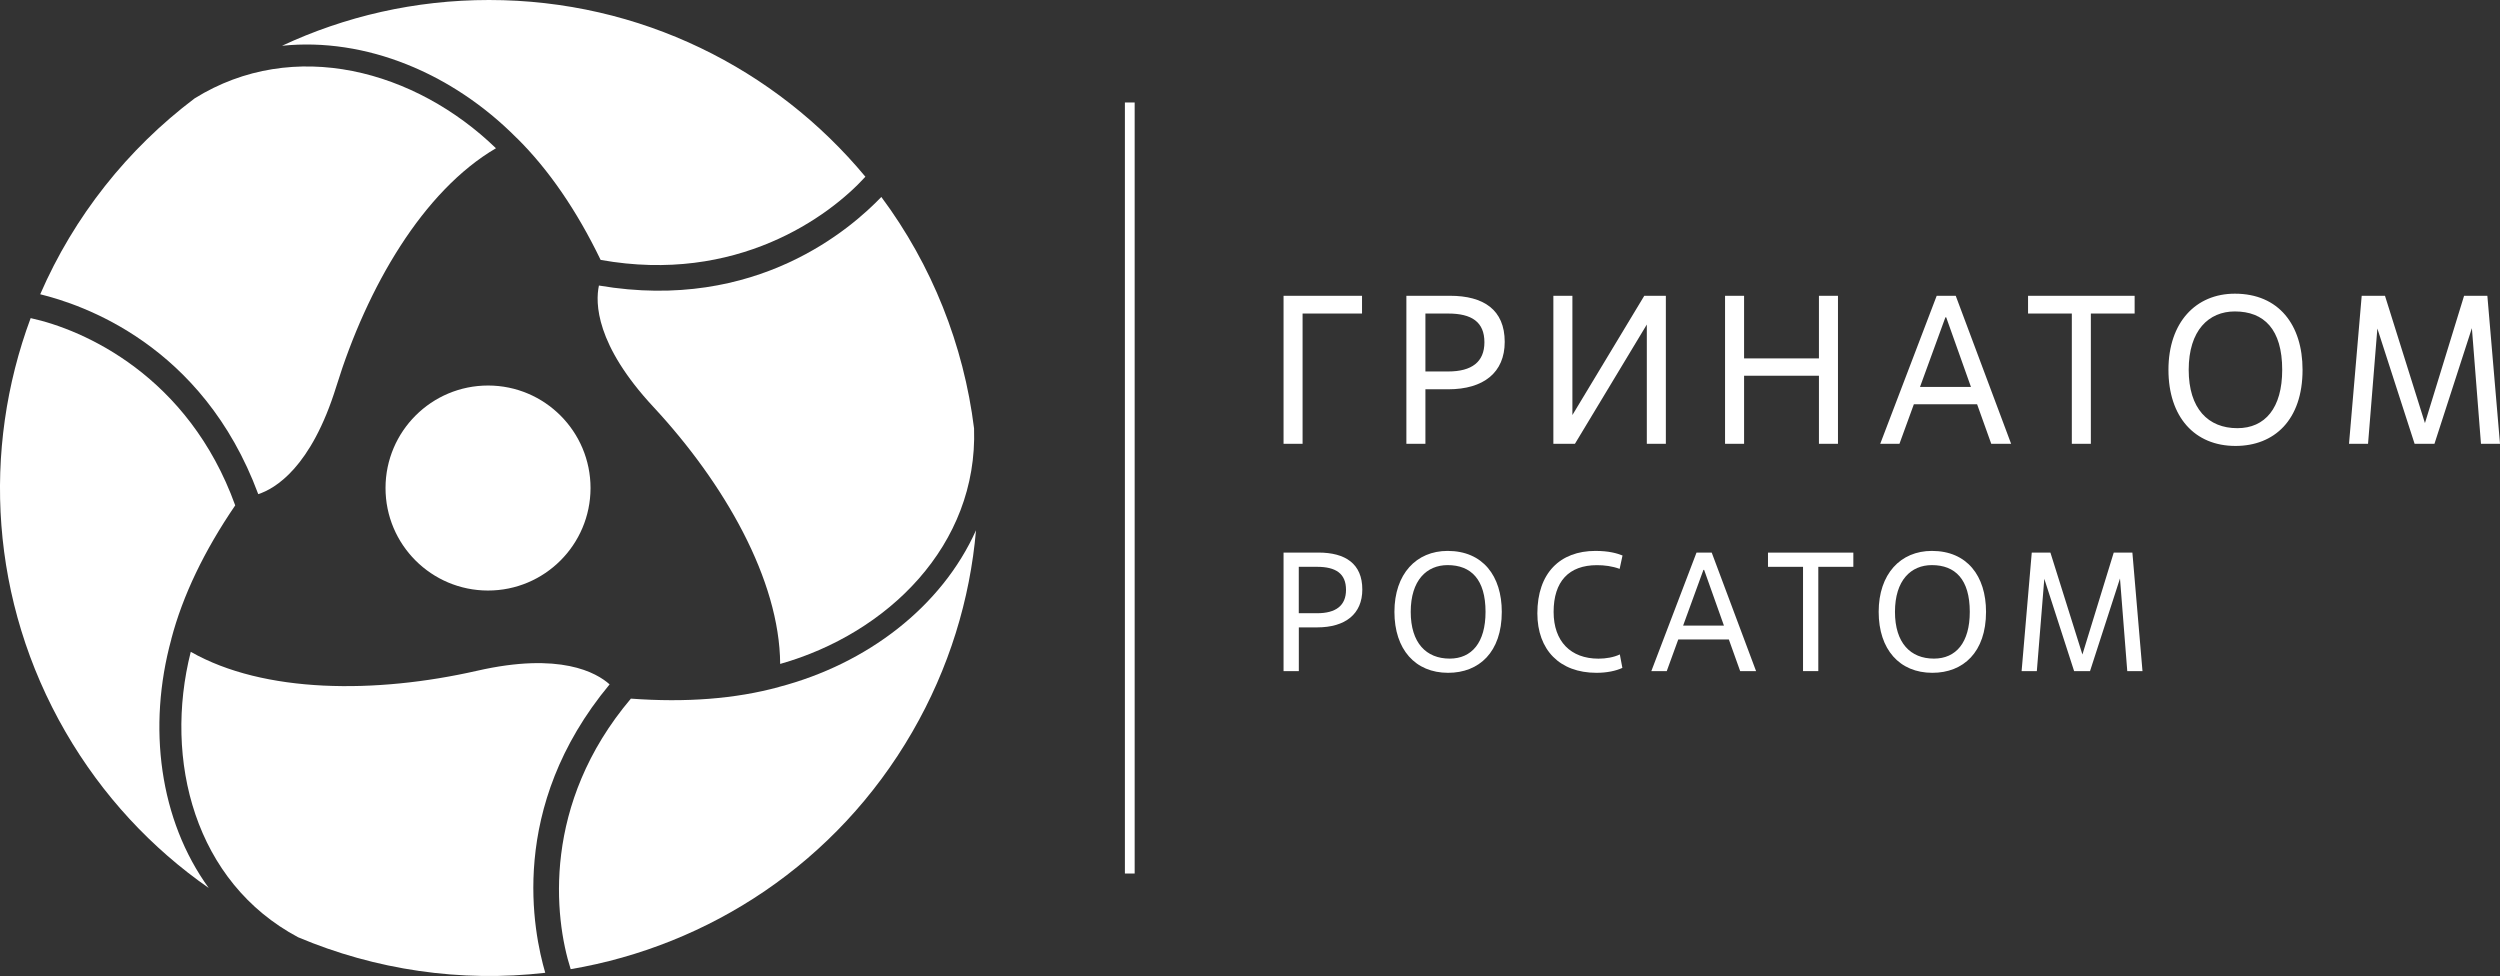 <?xml version="1.0" encoding="utf-8"?>
<!-- Generator: Adobe Illustrator 25.2.3, SVG Export Plug-In . SVG Version: 6.00 Build 0)  -->
<svg version="1.1" id="Слой_1" xmlns="http://www.w3.org/2000/svg" xmlns:xlink="http://www.w3.org/1999/xlink" x="0px" y="0px"
	 viewBox="0 0 512.29 200" style="enable-background:new 0 0 512.29 200;" xml:space="preserve">
<rect x="0" y="0" width="512.29" height="200" fill="#333333" stroke="none"/>
<style type="text/css">
	.st0{fill:#FFFFFF;}
</style>
<g>
	<rect x="230.51" y="21" class="st0" width="2" height="158"/>
	<g>
		<path class="st0" d="M266.92,90.94h-3.9V60.61h16.08v3.64h-12.18V90.94z"/>
		<path class="st0" d="M292.09,90.94h-3.9V60.61h8.93c6.89,0,11.22,2.86,11.22,9.45c0,6.28-4.33,9.71-11.57,9.71h-4.68V90.94z
			 M292.09,76.12h4.68c4.81,0,7.41-1.95,7.41-5.98c0-4.16-2.6-5.89-7.41-5.89h-4.68V76.12z"/>
		<path class="st0" d="M341.36,90.94h-3.9V66.5l-14.73,24.44h-4.42V60.61h3.9v24.44l14.73-24.44h4.42V90.94z"/>
		<path class="st0" d="M376.63,90.94h-3.9V76.99h-15.34v13.95h-3.9V60.61h3.9v12.83h15.34V60.61h3.9V90.94z"/>
		<path class="st0" d="M405.14,82.84h-12.96l-2.95,8.1h-3.94l11.57-30.33h3.9l11.35,30.33h-4.07L405.14,82.84z M393.44,79.29h10.44
			l-5.07-14.26h-0.17L393.44,79.29z"/>
		<path class="st0" d="M428.45,90.94h-3.9V64.25h-8.97v-3.64h21.84v3.64h-8.97V90.94z"/>
		<path class="st0" d="M444.35,75.78c0-9.71,5.59-15.6,13.61-15.6c9.01,0,13.87,6.41,13.87,15.6c0,10.31-5.81,15.6-13.74,15.6
			C449.68,91.38,444.35,85.4,444.35,75.78z M467.66,75.78c0-8.32-3.73-11.96-9.71-11.96c-5.33,0-9.45,3.86-9.45,11.96
			c0,7.97,3.99,11.96,9.97,11.96C464.15,87.74,467.66,83.62,467.66,75.78z"/>
		<path class="st0" d="M512.29,90.94h-3.9l-1.86-23.7l-7.67,23.7h-4.07l-7.63-23.62l-1.91,23.62h-3.9l2.6-30.33h4.77l8.19,26.09
			l8.02-26.09h4.77L512.29,90.94z"/>
	</g>
	<g>
		<path class="st0" d="M266.14,137.52h-3.12v-24.29h7.15c5.52,0,8.99,2.29,8.99,7.56c0,5.03-3.47,7.77-9.26,7.77h-3.75V137.52z
			 M266.14,125.66h3.75c3.85,0,5.93-1.56,5.93-4.79c0-3.33-2.08-4.72-5.93-4.72h-3.75V125.66z"/>
		<path class="st0" d="M285.74,125.38c0-7.77,4.48-12.49,10.9-12.49c7.22,0,11.1,5.14,11.1,12.49c0,8.26-4.65,12.49-11,12.49
			C290.01,137.87,285.74,133.08,285.74,125.38z M304.41,125.38c0-6.66-2.98-9.58-7.77-9.58c-4.27,0-7.56,3.09-7.56,9.58
			c0,6.38,3.19,9.58,7.98,9.58C301.6,134.96,304.41,131.66,304.41,125.38z"/>
		<path class="st0" d="M332.45,136.86c-1.32,0.62-3.19,1.01-5.31,1.01c-7.56,0-12.11-4.72-12.11-12.18c0-8.26,4.65-12.8,11.9-12.8
			c2.78,0,4.41,0.49,5.55,0.94l-0.59,2.74c-1.53-0.56-3.12-0.76-4.65-0.76c-5.76,0-8.88,3.33-8.88,9.58c0,6.04,3.5,9.58,9.2,9.58
			c1.53,0,3.16-0.28,4.37-0.87L332.45,136.86z"/>
		<path class="st0" d="M354.27,131.04h-10.37l-2.36,6.49h-3.16l9.26-24.29h3.12l9.09,24.29h-3.26L354.27,131.04z M344.9,128.19h8.36
			l-4.06-11.42h-0.14L344.9,128.19z"/>
		<path class="st0" d="M372.59,137.52h-3.12v-21.37h-7.18v-2.91h17.49v2.91h-7.18V137.52z"/>
		<path class="st0" d="M384.97,125.38c0-7.77,4.48-12.49,10.9-12.49c7.22,0,11.1,5.14,11.1,12.49c0,8.26-4.65,12.49-11,12.49
			C389.24,137.87,384.97,133.08,384.97,125.38z M403.64,125.38c0-6.66-2.98-9.58-7.77-9.58c-4.27,0-7.56,3.09-7.56,9.58
			c0,6.38,3.19,9.58,7.98,9.58C400.83,134.96,403.64,131.66,403.64,125.38z"/>
		<path class="st0" d="M439.03,137.52h-3.12l-1.49-18.98l-6.14,18.98h-3.26l-6.11-18.91l-1.53,18.91h-3.12l2.08-24.29h3.82
			l6.56,20.89l6.42-20.89h3.82L439.03,137.52z"/>
	</g>
	<g>
		<path class="st0" d="M121.01,100.02c-0.02,11.61-9.43,21-21.02,20.99c-11.6-0.01-21-9.42-20.99-21.02
			c0.01-11.61,9.44-21,21.03-20.99C111.62,79.01,121.01,88.42,121.01,100.02z"/>
		<g>
			<path class="st0" d="M100.2,0C85.04,0,70.67,3.36,57.79,9.38c17.13-1.77,34.92,5.61,48.06,18.87c0,0,0.01,0,0.01-0.01
				c6.57,6.49,12.33,14.9,17.22,25.02c27.87,4.99,46.79-8.85,54.25-17.04c0,0,0,0,0-0.01C158.97,14.09,131.23,0,100.2,0z"/>
			<path class="st0" d="M39.88,20.16C26.14,30.52,15.17,44.33,8.24,60.3c8.32,2.05,33.24,10.14,44.68,40.96
				c3.44-1.12,10.85-5.43,16-22.08c6.31-20.4,17.8-40.08,32.71-48.8C85.19,14.46,60.25,7.5,39.88,20.16z"/>
		</g>
		<g>
			<path class="st0" d="M186.93,150.01c7.58-13.1,11.85-27.21,13.07-41.35c-7.03,15.69-22.33,27.39-40.4,32.11c0,0,0,0.01,0,0.01
				c-8.91,2.44-19.09,3.21-30.32,2.38c-18.26,21.6-15.72,44.88-12.34,55.43c0,0,0,0,0,0.01
				C145.32,193.78,171.42,176.84,186.93,150.01z"/>
			<path class="st0" d="M199.6,87.78c-2.12-17.05-8.61-33.45-19-47.42c-5.94,6.17-25.42,23.67-57.87,18.15
				c-0.75,3.53-0.71,12.1,11.16,24.87c14.54,15.65,25.87,35.43,25.98,52.67C181.89,129.81,200.4,111.73,199.6,87.78z"/>
		</g>
		<g>
			<path class="st0" d="M13.43,149.99c7.58,13.1,17.68,23.85,29.34,31.97c-10.1-13.93-12.59-33-7.66-50.99c0,0-0.01-0.01-0.01-0.01
				c2.34-8.92,6.76-18.11,13.1-27.4C38.6,76.98,17.12,67.54,6.29,65.19c0,0,0,0-0.01,0C-3.73,92.13-2.08,123.16,13.43,149.99z"/>
			<path class="st0" d="M61.09,192.06c15.85,6.69,33.32,9.28,50.64,7.28c-2.39-8.22-7.82-33.81,13.19-59.1
				c-2.69-2.41-10.14-6.67-27.15-2.79c-20.85,4.74-43.67,4.65-58.68-3.88C33.48,155.73,39.91,180.78,61.09,192.06z"/>
		</g>
	</g>
</g>
</svg>
